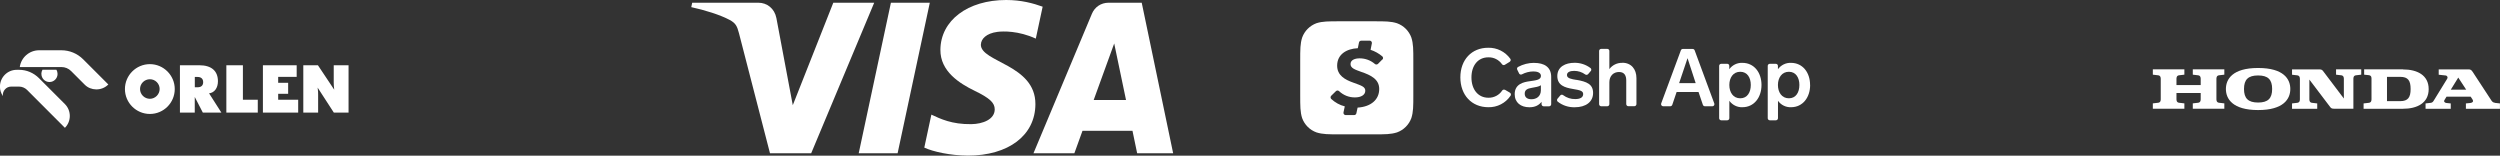 <?xml version="1.0" encoding="UTF-8"?>
<svg id="Layer_2" data-name="Layer 2" xmlns="http://www.w3.org/2000/svg" viewBox="0 0 448.64 27.93">
  <rect x="0" y="0" width="448.64" height="27.93" fill="#333333" stroke="none"/>
  <defs>
    <style>
      .cls-1 {
        fill: #fff;
        stroke-width: 0px;
      }
    </style>
  </defs>
  <g id="Layer_1-2" data-name="Layer 1">
    <path class="cls-1" d="M12.77,12.76l2.46,2.46c1.04,1.04,2.97,1.18,4.21-.06l-4.26-4.26-.26-.26c-1.04-1.04-2.44-1.62-3.91-1.62h-3.99c-1.74,0-3.23,1.28-3.47,3.01h7.46c.67,0,1.3.26,1.76.73M7.43,13.27c0,.8.65,1.45,1.45,1.45s1.45-.65,1.45-1.45c0-.26-.07-.52-.21-.75h-2.5c-.13.23-.2.48-.2.75ZM1.99,15.54h1.44c.51,0,1.04.22,1.41.58l6.81,6.82c1.17-1.17,1.17-3.09,0-4.26l-4.65-4.65c-.95-.95-2.22-1.5-3.56-1.5h-.44c-1.67,0-3.01,1.35-3.01,3.02,0,.65.19,1.15.53,1.7-.12-.89.57-1.71,1.47-1.71ZM26.9,11.51c-2.47,0-4.48,2.01-4.48,4.47s2.01,4.47,4.48,4.47,4.46-2.01,4.46-4.47-2.01-4.47-4.46-4.47ZM26.9,17.73c-.97,0-1.77-.79-1.77-1.76s.8-1.75,1.77-1.75,1.75.79,1.75,1.75-.8,1.76-1.75,1.76ZM57.05,11.71h-2.62v8.5h2.66v-3.15c0-.34,0-.79-.09-1.34l2.91,4.49h2.64v-8.5h-2.66v3.04c0,.36.01.81.09,1.35l-2.92-4.38ZM40.62,11.71v8.5h5.64v-2.31h-2.67v-6.19h-2.96ZM49.92,16.83h1.79v-1.97h-1.79v-1.07h3.32v-2.08h-6.06v8.5h6.33v-2.31h-3.59v-1.07ZM37.52,16.75c.96-.11,1.59-.96,1.59-2.17,0-1.82-1.13-2.87-3.34-2.87h-3.48v8.5h2.66v-2.81l1.45,2.81h3.33l-2.21-3.46ZM35.47,15.66h-.51v-1.85h.51c.65,0,.99.36.99.94s-.35.91-.99.91Z"/>
    <g>
      <path class="cls-1" d="M431.24,12.44h-6.98v.96l.83.09c.3.04.49.16.49.58v3.75c0,.23-.05.58-.47.63l-.95.11v.96h7.07c2.53,0,4.61-1.02,4.61-3.53s-2.08-3.53-4.61-3.53M430.73,18.15h-2.37v-4.36h2.37c1.4,0,1.87.66,1.87,2.18s-.48,2.18-1.87,2.18Z"/>
      <path class="cls-1" d="M447.74,18.45c-.45-.05-.59-.34-.73-.55l-3.26-4.98c-.23-.36-.4-.47-.75-.47h-5.36v.96l1.28.14c.18.02.43.27.23.6l-2.41,3.92c-.1.16-.22.34-.5.38l-.96.11v.96h4.52v-.96l-.78-.08c-.33-.04-.51-.27-.34-.54l.36-.59h4.34l.32.49c.28.43-.07.6-.38.64l-.8.08v.96h6.11v-.96l-.9-.1ZM439.81,16.09l1.34-2.17,1.42,2.17h-2.76Z"/>
      <path class="cls-1" d="M393.51,13.4l.95.11c.42.05.47.4.47.63v1.12h-4.35v-1.12c0-.23.05-.58.47-.63l.95-.11v-.96h-5.66v.96l.95.11c.42.05.47.4.47.63v3.67c0,.23-.04.58-.47.63l-.95.11v.96h5.66v-.96l-.95-.11c-.42-.05-.47-.4-.47-.63v-1.12h4.35v1.12c0,.23-.05.58-.47.63l-.95.11v.96h5.66v-.96l-.95-.11c-.42-.05-.47-.4-.47-.63v-3.67c0-.23.05-.58.47-.63l.95-.11v-.96h-5.66v.96Z"/>
      <path class="cls-1" d="M419.2,13.4l.95.11c.42.05.47.4.47.63v3.54l-3.73-4.93c-.17-.23-.32-.3-.72-.3h-4.85v.96l.94.11c.42.05.47.4.47.63v3.67c0,.23-.04.58-.47.63l-.94.11v.96h4.52v-.96l-.94-.11c-.42-.05-.47-.4-.47-.63v-3.54l3.74,4.93c.17.23.32.3.72.3h3.44v-5.37c0-.23.04-.58.47-.63l.94-.11v-.96h-4.52v.96Z"/>
      <path class="cls-1" d="M405.28,12.2h-.09c-4.56.01-5.74,2.01-5.74,3.77s1.19,3.78,5.78,3.78,5.78-2.01,5.78-3.78-1.18-3.76-5.74-3.77M405.23,18.4c-1.78,0-2.53-.75-2.53-2.43s.74-2.43,2.53-2.43,2.52.75,2.52,2.43-.74,2.43-2.52,2.43Z"/>
    </g>
    <g>
      <g>
        <polygon class="cls-1" points="161.08 27.51 166.86 .49 159.88 .49 154.1 27.51 161.08 27.51"/>
        <path class="cls-1" d="M210.53,27.51L204.89.49h-5.97c-1.34,0-2.47.78-2.97,1.98l-10.49,25.04h7.34l1.46-4.04h8.97l.84,4.04h6.46ZM196.27,17.94l3.68-10.14,2.12,10.14h-5.8Z"/>
        <path class="cls-1" d="M176.03,7.98c.02-.97.95-2,2.96-2.26,1-.13,3.76-.23,6.89,1.21l1.23-5.73c-1.68-.61-3.85-1.2-6.54-1.2-6.91,0-11.77,3.67-11.81,8.93-.04,3.89,3.47,6.06,6.12,7.35,2.73,1.32,3.64,2.17,3.63,3.36-.02,1.81-2.17,2.61-4.19,2.64-3.51.05-5.55-.95-7.18-1.71l-1.27,5.92c1.63.75,4.65,1.4,7.77,1.44,7.34,0,12.15-3.63,12.17-9.24.03-7.13-9.86-7.52-9.79-10.71"/>
        <path class="cls-1" d="M149.54.49l-7.27,18.39-2.94-15.63c-.34-1.75-1.7-2.76-3.22-2.76h-11.89l-.17.79h0c2.44.53,5.21,1.39,6.9,2.3,1.03.56,1.32,1.05,1.66,2.37l5.57,21.56h7.39L156.88.49h-7.34Z"/>
      </g>
      <g>
        <path class="cls-1" d="M270.08,16.13c-.17-.1-.38-.05-.5.11-.54.83-1.48,1.32-2.47,1.3-1.88,0-3.05-1.51-3.05-3.64s1.16-3.61,3.03-3.61c.98-.03,1.9.44,2.46,1.24.12.16.33.2.5.1l.88-.54s.02,0,.02-.02c.17-.13.21-.36.08-.53-.92-1.27-2.4-2.01-3.97-1.97-2.96,0-4.99,2.15-4.99,5.32s2.03,5.35,5.02,5.35c1.6.04,3.1-.74,3.99-2.06,0,0,.01-.02.02-.03.1-.18.04-.41-.14-.52l-.89-.52Z"/>
        <path class="cls-1" d="M275.31,11.28c-1.01,0-1.99.25-2.88.73-.18.1-.24.32-.15.5l.33.67s0,0,0,.01c.1.18.32.25.51.15.63-.33,1.33-.51,2.05-.52.62,0,1.36.17,1.36.81,0,.72-.94.79-2.03.95-1.03.14-2.68.46-2.68,2.32,0,1.5,1.08,2.35,2.64,2.35,1.05,0,1.71-.38,2.18-.98v.43c0,.21.17.37.37.38h.98c.21,0,.38-.17.38-.38v-4.9c0-1.78-1.26-2.51-3.05-2.51M276.52,16.18c0,1.14-.82,1.63-1.7,1.63-.71,0-1.2-.32-1.2-1,0-.74.56-.92,1.24-1.04.68-.12,1.31-.21,1.66-.47v.87Z"/>
        <path class="cls-1" d="M282.9,14.34c-.85-.14-1.7-.26-1.7-.87,0-.55.59-.75,1.3-.75.71,0,1.41.22,1.98.64.16.12.39.09.52-.06l.47-.55s0-.01.02-.02c.13-.16.09-.4-.07-.52-.82-.62-1.83-.95-2.86-.94-1.64,0-3.09.71-3.09,2.38s1.35,2.07,2.76,2.31c1.33.22,1.88.35,1.88.93,0,.63-.6.89-1.41.89-.79.02-1.55-.23-2.18-.7-.16-.13-.39-.11-.52.05l-.5.59s0,0,0,0c-.13.16-.11.4.05.53.87.68,1.95,1.03,3.05,1,2.01,0,3.29-.98,3.29-2.57s-1.16-2.03-2.97-2.35"/>
        <path class="cls-1" d="M291.13,11.28c-.91-.03-1.78.39-2.32,1.12v-3.26c0-.21-.17-.37-.38-.37h-1.08c-.21,0-.38.17-.38.37v9.55c0,.21.17.38.38.38h1.08c.21,0,.38-.17.38-.38v-3.92c0-1.16.75-1.85,1.73-1.85,1.04,0,1.3.73,1.3,1.54v4.22c0,.21.17.38.37.38h1.08c.21,0,.38-.17.38-.38v-4.65c0-1.63-.94-2.77-2.54-2.77"/>
        <path class="cls-1" d="M303.74,8.78h-1.74c-.15,0-.29.09-.35.23l-3.54,9.55s-.02.09-.02.13c0,.21.17.38.38.38h1.27c.16,0,.3-.1.36-.26l.78-2.3h3.93l.78,2.3c.05.15.2.26.36.26h1.34s.09,0,.13-.02c.19-.07.29-.29.22-.48l-3.53-9.55c-.06-.14-.2-.24-.35-.23M301.33,14.92l1.51-4.48,1.46,4.48h-2.97Z"/>
        <path class="cls-1" d="M312.68,11.28c-.92-.04-1.81.39-2.35,1.14v-.61c0-.21-.18-.37-.38-.36h-1.07c-.21,0-.37.17-.37.37v9.39c0,.21.17.38.37.38h1.08c.21,0,.38-.17.38-.38v-3.12c.54.75,1.42,1.19,2.35,1.15,2.08,0,3.42-1.74,3.42-3.99s-1.34-3.97-3.42-3.97M312.3,17.64c-1.28,0-1.96-1.08-1.96-2.39s.69-2.37,1.96-2.37,1.89,1.06,1.89,2.37-.62,2.39-1.89,2.39Z"/>
        <path class="cls-1" d="M324.83,15.25c0-2.25-1.34-3.97-3.42-3.97-.92-.04-1.8.39-2.35,1.14v-.59s0-.01,0-.01c0-.21-.17-.37-.38-.37h-1.08c-.21,0-.37.17-.37.37v9.39c0,.21.17.38.38.38h1.08c.21,0,.38-.17.38-.38v-3.12c.54.75,1.42,1.19,2.35,1.15,2.08,0,3.42-1.74,3.42-3.99M321.03,17.64c-1.28,0-1.97-1.08-1.97-2.39s.71-2.37,1.97-2.37,1.88,1.06,1.88,2.37-.61,2.39-1.88,2.39Z"/>
        <path class="cls-1" d="M250.7,4.17c-1.1-.35-2.11-.35-4.16-.35h-6.14c-2.03,0-3.05,0-4.14.34-1.2.44-2.15,1.38-2.58,2.58-.35,1.1-.35,2.11-.35,4.15v6.14c0,2.05,0,3.05.34,4.15.43,1.2,1.38,2.15,2.58,2.58,1.1.35,2.12.35,4.15.35h6.15c2.04,0,3.05,0,4.15-.35,1.2-.43,2.15-1.38,2.58-2.58.35-1.1.35-2.12.35-4.15v-6.13c0-2.04,0-3.05-.35-4.15-.43-1.2-1.38-2.15-2.58-2.58M248.07,10.67l-.78.79c-.16.15-.41.16-.57.01-.76-.65-1.72-1-2.72-1-.82,0-1.64.27-1.64,1.03s.88,1.01,1.9,1.39c1.78.6,3.25,1.34,3.25,3.08,0,1.9-1.47,3.19-3.88,3.34l-.22,1.02c-.04.19-.21.33-.4.32h-1.51s-.05,0-.08,0c-.23-.05-.37-.27-.32-.49l.23-1.07c-.91-.23-1.74-.69-2.43-1.33,0,0,0,0-.01-.01-.15-.16-.15-.42.01-.57l.84-.82c.16-.16.41-.16.57,0,.77.73,1.8,1.14,2.86,1.12,1.1,0,1.84-.46,1.84-1.2s-.75-.93-2.15-1.45c-1.49-.53-2.9-1.29-2.9-3.05,0-2.04,1.71-3.04,3.71-3.13l.21-1.03c.04-.19.21-.32.4-.32h1.51s.06,0,.08,0c.22.04.36.26.32.48l-.23,1.16c.77.25,1.48.65,2.1,1.17,0,0,.02.01.02.02.16.16.16.41,0,.57Z"/>
      </g>
    </g>
  </g>
</svg>